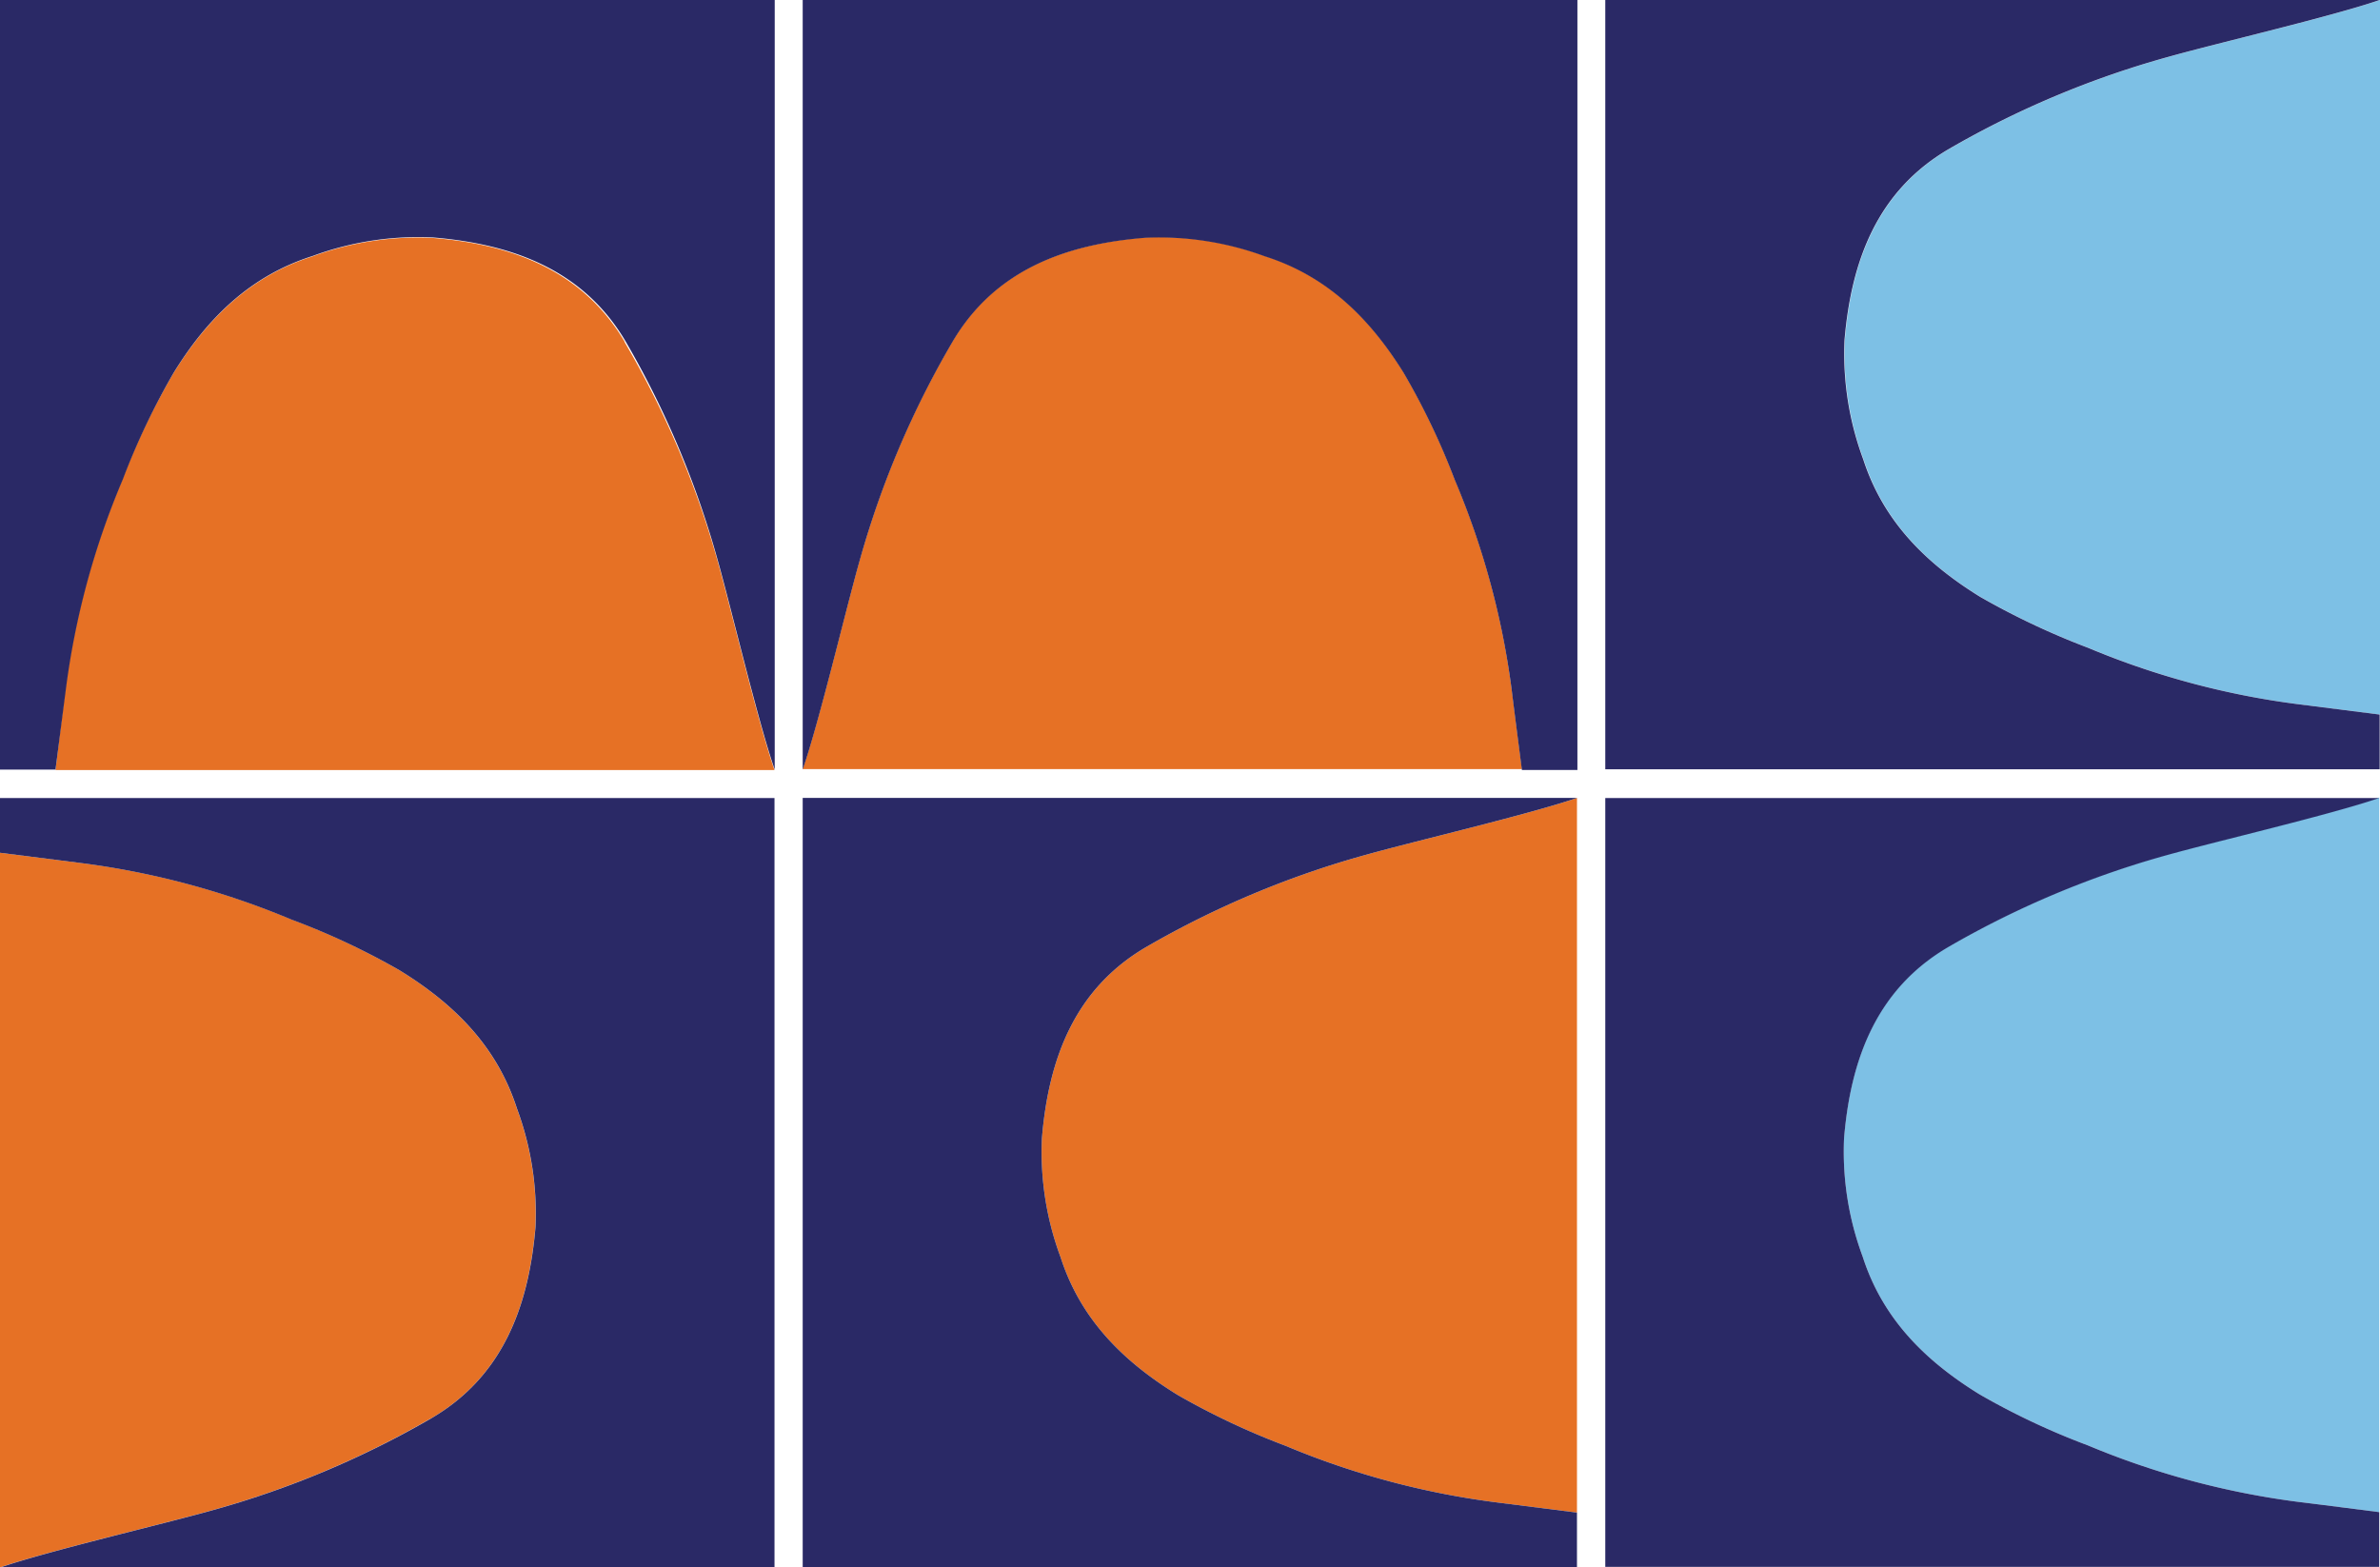 <svg xmlns="http://www.w3.org/2000/svg" viewBox="0 0 214.4 141.2"><defs><style>.cls-1{fill:#e67125;}.cls-2{fill:#2a2966;}.cls-3{fill:#7dc0e5;}</style></defs><g id="Layer_2" data-name="Layer 2"><g id="Isolation_Mode" data-name="Isolation Mode"><path class="cls-1" d="M56.27,30.78C52.45,24.32,46.05,22,38.92,21.43A27.5,27.5,0,0,0,28.14,23.1c-5.67,1.8-9.48,5.65-12.5,10.49A65.12,65.12,0,0,0,11,43.24a71.61,71.61,0,0,0-5.14,19L5,69.37H69.77c-1.49-4.28-3.9-14.48-5.14-18.88a83.23,83.23,0,0,0-8.36-19.67"/><path class="cls-2" d="M0,69.33H5l.92-7.13a71.61,71.61,0,0,1,5.14-19,65.12,65.12,0,0,1,4.6-9.65c3-4.84,6.83-8.69,12.5-10.49A27.5,27.5,0,0,1,39,21.39c7.13.59,13.53,2.89,17.35,9.35a83.51,83.51,0,0,1,8.3,19.71c1.24,4.4,3.65,14.6,5.14,18.88V0H0Z"/><path class="cls-1" d="M136.19,62.19a72.37,72.37,0,0,0-5.14-19,64.7,64.7,0,0,0-4.61-9.65c-3-4.84-6.83-8.69-12.5-10.49a27.61,27.61,0,0,0-10.77-1.67C96,22,89.63,24.27,85.82,30.73A83.23,83.23,0,0,0,77.46,50.4C76.21,54.79,73.8,65,72.31,69.28H137.1s-.74-5.7-.91-7.13"/><path class="cls-2" d="M72.31,0V69.32c1.49-4.28,3.9-14.49,5.15-18.88a83.23,83.23,0,0,1,8.36-19.67C89.63,24.31,96,22,103.17,21.42a27.61,27.61,0,0,1,10.77,1.67c5.67,1.8,9.49,5.65,12.5,10.49a64.7,64.7,0,0,1,4.61,9.65,72.37,72.37,0,0,1,5.14,19c.17,1.43.91,7.13.91,7.13h5V0Z"/><path class="cls-1" d="M38.82,127.78c6.5-3.79,8.81-10.15,9.41-17.24a27.14,27.14,0,0,0-1.68-10.71C44.73,94.2,40.86,90.41,36,87.41a65.62,65.62,0,0,0-9.71-4.57A73,73,0,0,0,7.19,77.73L0,76.82V141.2c4.31-1.48,14.58-3.88,19-5.12a84.16,84.16,0,0,0,19.8-8.3"/><path class="cls-2" d="M0,76.82l7.17.91a73,73,0,0,1,19.09,5.11A65.62,65.62,0,0,1,36,87.41c4.87,3,8.74,6.79,10.56,12.42a27.14,27.14,0,0,1,1.68,10.71c-.6,7.09-2.91,13.45-9.41,17.24a84.16,84.16,0,0,1-19.8,8.3c-4.42,1.24-14.69,3.64-19,5.12H69.77V71.89H0Z"/><path class="cls-1" d="M103.27,85.3c-6.5,3.79-8.82,10.15-9.41,17.24a27.14,27.14,0,0,0,1.68,10.71c1.81,5.63,5.68,9.42,10.56,12.42a66.53,66.53,0,0,0,9.7,4.57,73,73,0,0,0,19.09,5.11l7.17.91V71.88c-4.3,1.48-14.57,3.88-19,5.12a84.26,84.26,0,0,0-19.79,8.3"/><path class="cls-2" d="M72.31,141.19h69.75v-4.93l-7.17-.91a73,73,0,0,1-19.09-5.11,66.53,66.53,0,0,1-9.7-4.57c-4.88-3-8.75-6.79-10.56-12.42a27.14,27.14,0,0,1-1.68-10.71c.59-7.09,2.91-13.45,9.41-17.24A84.26,84.26,0,0,1,123.06,77c4.43-1.24,14.7-3.64,19-5.12H72.31Z"/><path class="cls-3" d="M175.53,85.26c-6.5,3.79-8.82,10.15-9.41,17.24a27.14,27.14,0,0,0,1.68,10.71c1.81,5.63,5.68,9.42,10.56,12.42a65.62,65.62,0,0,0,9.71,4.57,73.38,73.38,0,0,0,19.08,5.11c1.44.17,7.18.91,7.18.91V71.84c-4.31,1.48-14.58,3.88-19,5.11a84.12,84.12,0,0,0-19.79,8.31"/><path class="cls-2" d="M144.61,141.15h69.72v-4.93s-5.74-.74-7.18-.91a73.38,73.38,0,0,1-19.08-5.11,65.62,65.62,0,0,1-9.71-4.57c-4.88-3-8.75-6.79-10.56-12.42a27.15,27.15,0,0,1-1.68-10.67c.59-7.09,2.91-13.45,9.41-17.24A84.12,84.12,0,0,1,195.32,77c4.43-1.23,14.7-3.63,19-5.11H144.61Z"/><path class="cls-3" d="M175.61,13.41c-6.51,3.8-8.82,10.15-9.42,17.24a27.32,27.32,0,0,0,1.68,10.71c1.82,5.63,5.69,9.43,10.56,12.42a68.27,68.27,0,0,0,9.71,4.58,72.93,72.93,0,0,0,19.09,5.1l7.17.91V0c-4.31,1.48-14.58,3.87-19,5.11a84.26,84.26,0,0,0-19.79,8.3"/><path class="cls-2" d="M144.61,69.3h69.76V64.37l-7.17-.91a72.93,72.93,0,0,1-19.09-5.1,68.27,68.27,0,0,1-9.71-4.58c-4.87-3-8.74-6.79-10.56-12.42a27.32,27.32,0,0,1-1.68-10.71c.6-7.09,2.91-13.44,9.42-17.24a84.26,84.26,0,0,1,19.79-8.3c4.42-1.24,14.69-3.63,19-5.11H144.61Z"/></g></g></svg>